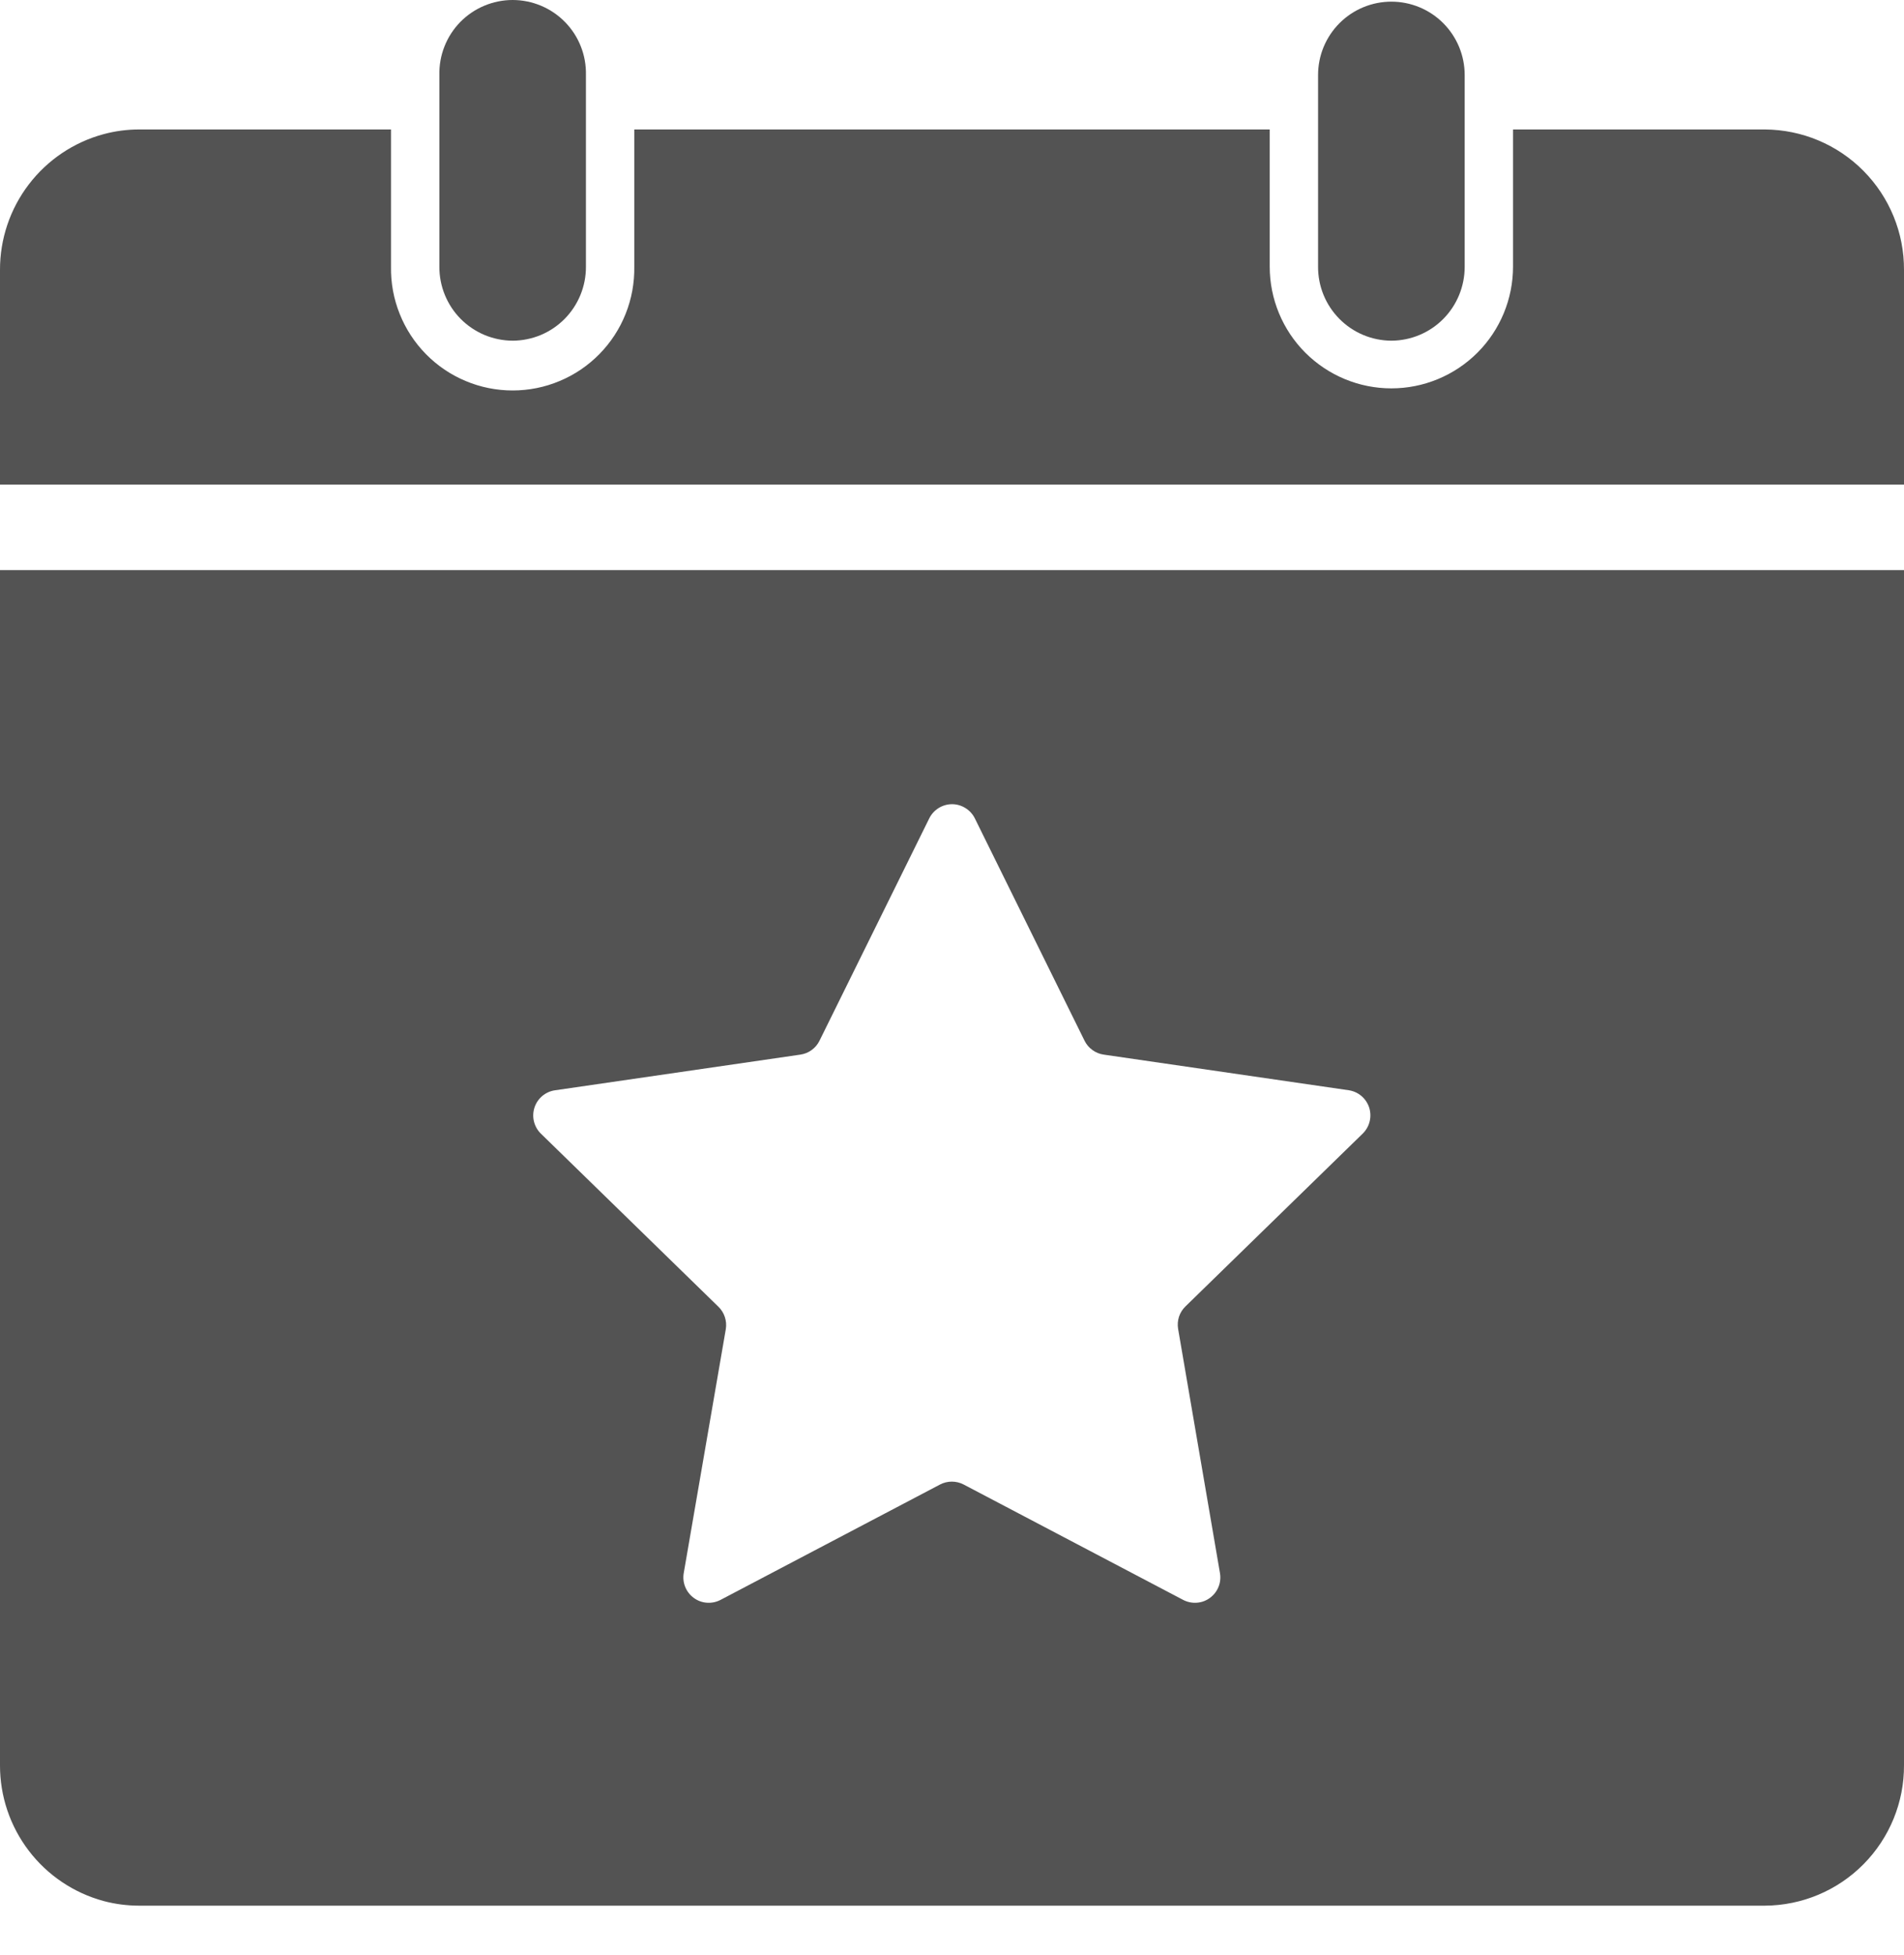 <svg width="38" height="39" viewBox="0 0 38 39" fill="none" xmlns="http://www.w3.org/2000/svg">
<path d="M38 5.387V9.667H1.4417e-05V5.387C-0.002 4.77 0.2 4.17 0.574 3.68C0.949 3.189 1.474 2.836 2.07 2.676C2.3 2.614 2.538 2.583 2.777 2.583H7.804V5.32C7.798 5.643 7.857 5.963 7.977 6.262C8.096 6.562 8.274 6.834 8.5 7.064C8.726 7.294 8.995 7.477 9.293 7.601C9.59 7.726 9.909 7.79 10.231 7.79C10.554 7.79 10.873 7.726 11.17 7.601C11.468 7.477 11.737 7.294 11.963 7.064C12.189 6.834 12.367 6.562 12.486 6.262C12.606 5.963 12.664 5.643 12.659 5.32V2.583H25.341V5.32C25.341 5.964 25.597 6.582 26.052 7.037C26.508 7.492 27.125 7.748 27.769 7.748C28.413 7.748 29.03 7.492 29.486 7.037C29.941 6.582 30.197 5.964 30.197 5.32V2.583H35.223C35.963 2.587 36.672 2.884 37.192 3.41C37.713 3.936 38.004 4.647 38 5.387Z" fill="#535353"/>
<path d="M1.49757e-05 11.374V35.215C-0.002 35.832 0.2 36.432 0.574 36.922C0.948 37.413 1.474 37.766 2.07 37.927C2.3 37.988 2.538 38.019 2.777 38.019H35.223C35.963 38.015 36.672 37.718 37.192 37.192C37.713 36.666 38.004 35.955 38 35.215V11.374H1.49757e-05ZM27.203 22.61L23.66 26.063C23.601 26.12 23.557 26.19 23.531 26.267C23.506 26.345 23.499 26.427 23.512 26.508L24.348 31.384C24.364 31.477 24.354 31.573 24.318 31.661C24.283 31.748 24.223 31.824 24.146 31.88C24.07 31.936 23.979 31.969 23.885 31.975C23.79 31.982 23.696 31.962 23.612 31.918L19.233 29.617C19.16 29.579 19.079 29.559 18.997 29.559C18.915 29.559 18.834 29.579 18.761 29.617L14.382 31.918C14.298 31.962 14.204 31.982 14.109 31.975C14.015 31.969 13.924 31.936 13.848 31.88C13.771 31.824 13.711 31.748 13.676 31.661C13.64 31.573 13.63 31.477 13.646 31.384L14.486 26.515C14.499 26.434 14.492 26.352 14.466 26.274C14.441 26.197 14.396 26.126 14.338 26.07L10.795 22.617C10.727 22.551 10.68 22.467 10.657 22.375C10.634 22.283 10.638 22.187 10.667 22.097C10.696 22.007 10.75 21.927 10.822 21.866C10.895 21.805 10.983 21.765 11.076 21.752L15.975 21.04C16.056 21.028 16.134 20.997 16.2 20.948C16.266 20.9 16.32 20.836 16.356 20.762L18.546 16.327C18.588 16.242 18.653 16.171 18.733 16.121C18.813 16.071 18.906 16.044 19.001 16.044C19.095 16.044 19.188 16.071 19.268 16.121C19.349 16.171 19.414 16.242 19.456 16.327L21.645 20.762C21.681 20.836 21.735 20.9 21.802 20.948C21.868 20.997 21.945 21.028 22.027 21.04L26.925 21.752C27.017 21.767 27.103 21.807 27.174 21.868C27.244 21.928 27.297 22.008 27.326 22.096C27.354 22.185 27.358 22.28 27.336 22.37C27.315 22.461 27.268 22.544 27.203 22.61Z" fill="#535353"/>
<path d="M27.769 6.797C27.379 6.795 27.006 6.639 26.732 6.362C26.457 6.085 26.304 5.71 26.306 5.32V1.496C26.306 1.108 26.46 0.736 26.735 0.461C27.009 0.187 27.381 0.033 27.769 0.033C28.157 0.033 28.529 0.187 28.803 0.461C29.078 0.736 29.232 1.108 29.232 1.496V5.32C29.233 5.71 29.08 6.085 28.806 6.362C28.532 6.639 28.159 6.795 27.769 6.797Z" fill="#535353"/>
<path d="M10.232 6.797C10.039 6.796 9.848 6.757 9.67 6.683C9.492 6.608 9.33 6.499 9.194 6.362C9.058 6.225 8.951 6.062 8.878 5.883C8.805 5.705 8.768 5.513 8.769 5.32V1.496C8.765 1.301 8.799 1.107 8.871 0.926C8.942 0.745 9.049 0.58 9.185 0.44C9.322 0.301 9.484 0.19 9.664 0.115C9.844 0.039 10.037 0 10.231 0C10.426 0 10.619 0.039 10.799 0.115C10.978 0.19 11.141 0.301 11.277 0.44C11.414 0.58 11.521 0.745 11.592 0.926C11.664 1.107 11.698 1.301 11.694 1.496V5.32C11.695 5.513 11.658 5.705 11.585 5.883C11.512 6.062 11.405 6.224 11.269 6.362C11.133 6.499 10.972 6.608 10.794 6.683C10.616 6.757 10.425 6.796 10.232 6.797Z" fill="#535353"/>
</svg>
